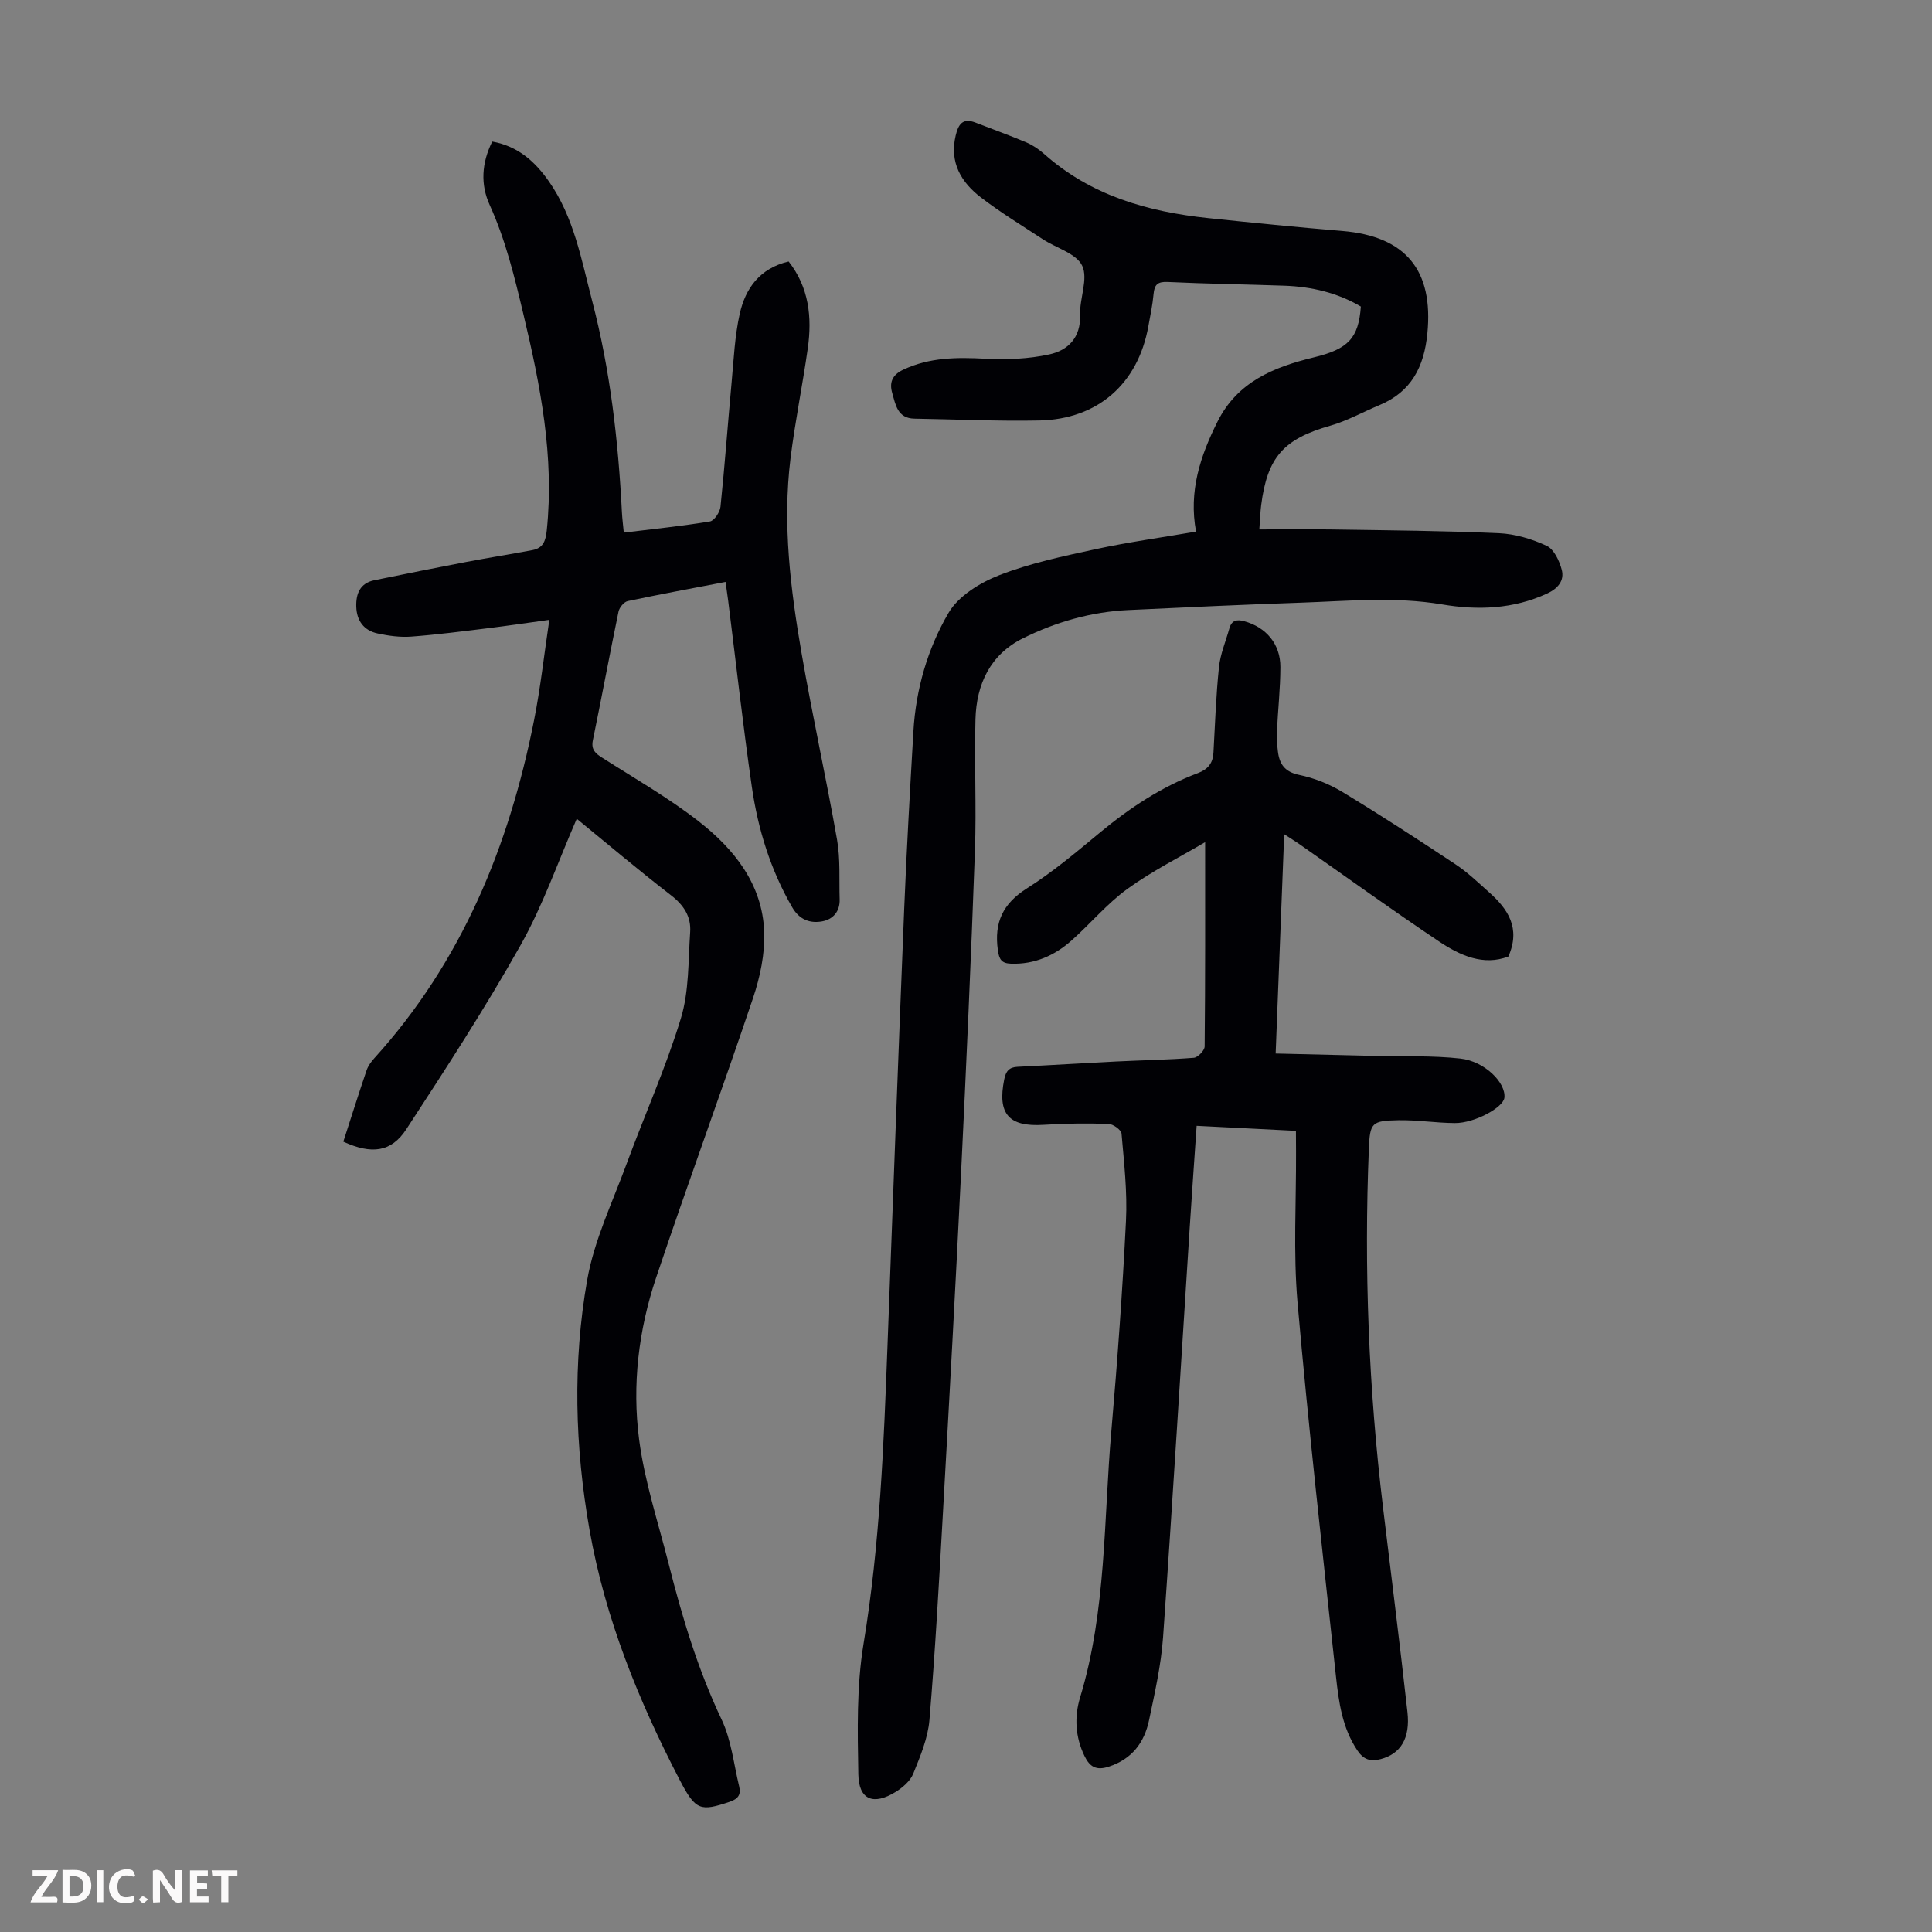 <svg enable-background="new 0 0 400 400" viewBox="0 0 400 400" xmlns="http://www.w3.org/2000/svg"><rect x="0" y="0" width="400" height="400" fill="#808080" stroke="none"/><g fill="#fbfafa"><path d="m37.59 393.81c-.92.31-1.52.05-2-.78-.7-1.2-1.52-2.34-2.47-3.78v4.59c-.55.03-.95.05-1.41.07-.03-.37-.06-.64-.06-.91 0-1.91 0-3.81 0-5.7 1.13-.41 1.77-.03 2.29.91.62 1.11 1.38 2.14 2.31 3.19v-4.2h1.35v6.61z"/><path d="m12.94 393.88v-6.75c1.9.19 3.93-.54 5.37 1.29.8 1.01.78 2.88.03 3.97-1.37 1.97-3.4 1.51-5.4 1.49m1.45-1.22c2.04.12 2.92-.58 2.89-2.21-.03-1.51-.98-2.19-2.89-2z"/><path d="m11.81 393.87h-5.49c.68-2.18 2.47-3.48 3.51-5.45h-3.08v-1.21h5.29c-.71 2.13-2.44 3.48-3.47 5.51.86 0 1.63.04 2.39-.01.79-.05 1.14.21.85 1.16"/><path d="m39.33 393.86v-6.61h3.7v1.07h-2.22v1.52c.68.04 1.34.09 2.07.13v1.07c-.72.05-1.38.09-2.1.14v1.48h2.4v1.19h-3.85z"/><path d="m27.71 388.56c-1.15-.3-2.46-.61-3.1.64-.37.73-.41 1.93-.06 2.67.63 1.35 1.99.93 3.17.68.35.94-.01 1.32-.93 1.46-1.62.25-3.05-.27-3.76-1.48-.73-1.24-.6-3.03.31-4.17.88-1.11 2.71-1.7 4-1.16.32.13.44.74.65 1.12-.1.08-.19.16-.28.24"/><path d="m49.15 387.24v1.07c-.59.02-1.17.05-1.87.08v5.44h-1.48v-5.44h-1.85c-.05-.4-.08-.73-.13-1.15z"/><path d="m20.06 387.21h1.33v6.62h-1.33z"/><path d="m30.68 393.25c-.49.38-.8.79-1.05.76-.32-.05-.6-.45-.9-.7.26-.24.51-.64.8-.67.29-.04.62.3 1.15.61"/></g><path d="m71.08 236.37c1.62-5.01 3.16-9.9 4.81-14.75.31-.92.94-1.79 1.6-2.52 18.13-20 27.93-43.95 33.09-70.04 1.32-6.66 2.06-13.44 3.15-20.73-4.53.62-8.55 1.22-12.59 1.72-5.33.65-10.65 1.35-16 1.75-2.3.17-4.69-.16-6.96-.65-2.83-.61-4.33-2.61-4.42-5.55-.08-2.72.8-4.86 3.74-5.47 6.31-1.3 12.62-2.56 18.95-3.77 4.59-.88 9.2-1.6 13.79-2.47 2.2-.42 2.73-1.87 2.96-4.08 1.59-15.28-1.32-30-4.83-44.73-1.84-7.72-3.68-15.37-6.99-22.65-1.93-4.25-1.67-8.68.53-13.12 5.29.93 8.86 4.13 11.73 8.24 5.2 7.43 6.73 16.22 8.96 24.75 3.75 14.35 5.41 29 6.16 43.77.07 1.32.24 2.63.39 4.2 6.13-.75 12.01-1.35 17.83-2.31.9-.15 2.07-1.92 2.19-3.04.89-8.56 1.51-17.15 2.3-25.72.44-4.77.65-9.62 1.69-14.26 1.18-5.24 4.14-9.4 10.12-10.8 4.2 5.35 4.88 11.54 3.96 18-1.08 7.63-2.64 15.19-3.58 22.83-1.67 13.58.01 27.05 2.32 40.41 2.23 12.88 5.07 25.64 7.33 38.52.7 4.01.4 8.2.53 12.3.08 2.52-1.38 4.15-3.62 4.56-2.52.46-4.72-.35-6.19-2.89-4.5-7.77-7.1-16.19-8.37-24.96-1.85-12.82-3.28-25.7-4.9-38.56-.15-1.19-.33-2.39-.54-3.87-6.94 1.33-13.62 2.56-20.26 3.97-.77.16-1.72 1.32-1.9 2.16-1.84 8.87-3.49 17.77-5.31 26.64-.41 1.97.53 2.74 1.98 3.66 6.69 4.27 13.63 8.24 19.87 13.1 7.38 5.75 13.25 13.03 13.62 22.91.17 4.55-.85 9.35-2.31 13.71-6.52 19.37-13.58 38.56-20.08 57.93-3.63 10.82-4.98 22.2-3.51 33.47 1.13 8.69 3.95 17.16 6.11 25.71 2.79 11.05 6.05 21.91 10.98 32.29 2.01 4.24 2.5 9.2 3.63 13.85.4 1.65-.18 2.56-1.98 3.17-6.01 2.01-7.02 1.85-10.3-4.46-8.54-16.43-15.46-33.46-18.7-51.82-3.04-17.23-3.51-34.59-.49-51.76 1.45-8.25 5.24-16.11 8.17-24.07 3.7-10.06 8.12-19.88 11.23-30.11 1.71-5.63 1.51-11.87 1.92-17.85.22-3.19-1.31-5.57-3.95-7.61-6.71-5.18-13.18-10.66-19.53-15.85-3.88 8.88-7 17.94-11.62 26.15-7.33 13.03-15.49 25.6-23.67 38.13-3.12 4.77-7.2 5.24-13.04 2.57z" fill="#010105"/><path d="m247.63 110.06c-1.56-8.34.88-15.66 4.45-22.78 4.13-8.24 11.65-11.28 19.9-13.28 7.16-1.73 9.29-3.96 9.77-10.53-4.84-2.86-10.21-4.12-15.85-4.32-8.05-.28-16.1-.39-24.14-.77-2.11-.1-2.76.57-2.93 2.52-.2 2.22-.67 4.42-1.07 6.62-2.13 11.9-10.44 19.29-22.6 19.54-8.61.17-17.23-.24-25.84-.38-3.51-.06-3.9-2.9-4.59-5.29-.62-2.1-.08-3.74 2.26-4.84 5.49-2.59 11.17-2.59 17.06-2.28 4.38.23 8.93.04 13.19-.89 3.88-.84 6.54-3.47 6.38-8.18-.12-3.43 1.71-7.45.44-10.17-1.19-2.54-5.35-3.66-8.14-5.49-4.3-2.82-8.71-5.51-12.79-8.63-4.12-3.15-6.59-7.25-5.27-12.84.55-2.34 1.46-3.72 4.1-2.69 3.52 1.37 7.08 2.64 10.55 4.11 1.32.56 2.57 1.42 3.65 2.37 9.71 8.65 21.49 11.98 34.03 13.3 9.23.97 18.47 1.89 27.72 2.66 13.17 1.1 18.9 8.16 17.61 21.23-.68 6.92-3.33 12.09-9.95 14.84-3.39 1.41-6.65 3.25-10.16 4.25-9.6 2.73-13.03 6.47-14.3 16.47-.17 1.33-.21 2.67-.38 5 5.21 0 10.29-.07 15.37.01 11.41.18 22.82.26 34.22.77 3.36.15 6.85 1.19 9.91 2.62 1.51.71 2.63 3.11 3.11 4.96.58 2.23-.77 3.87-3.02 4.91-7.01 3.24-14.4 3.5-21.72 2.26-9.84-1.66-19.61-.69-29.41-.36-11.85.4-23.69.96-35.53 1.52-7.7.36-15.02 2.45-21.87 5.85-6.77 3.36-9.63 9.5-9.83 16.75-.25 9.06.21 18.14-.11 27.2-.8 22.25-1.79 44.5-2.87 66.74-1.14 23.36-2.42 46.71-3.74 70.07-.81 14.41-1.6 28.82-2.81 43.2-.32 3.78-1.91 7.53-3.35 11.11-.61 1.51-2.17 2.86-3.63 3.77-4.6 2.85-7.65 1.67-7.74-3.62-.16-9.02-.38-18.21 1.08-27.05 3.39-20.5 4.18-41.14 4.96-61.81 1.13-30.08 2.23-60.17 3.45-90.25.5-12.28 1.2-24.56 1.91-36.83.51-8.74 2.94-17.14 7.28-24.55 2.05-3.5 6.53-6.25 10.51-7.8 6.39-2.49 13.23-3.93 19.97-5.39 6.73-1.45 13.59-2.4 20.76-3.63z" fill="#010105"/><path d="m268.31 234.13c-7.05-.36-13.61-.69-20.56-1.04-.49 7.18-.99 14.16-1.44 21.15-1.82 28.25-3.52 56.5-5.51 84.73-.41 5.77-1.71 11.49-2.9 17.17-.97 4.63-3.53 8.06-8.34 9.63-2.61.85-3.95.03-5.03-2.21-1.91-3.94-2.13-8.1-.91-12.11 5.47-18.01 4.86-36.72 6.47-55.16 1.26-14.49 2.31-29 3.03-43.52.3-6-.4-12.06-.92-18.07-.07-.77-1.74-1.98-2.7-2.01-4.46-.14-8.94-.1-13.4.19-7.23.47-9.63-2.23-8.19-9.39.34-1.7 1-2.54 2.77-2.62 6.81-.33 13.61-.76 20.42-1.1 5.36-.27 10.73-.35 16.07-.77.84-.07 2.23-1.52 2.24-2.34.14-13.86.1-27.72.1-42.3-5.24 3.1-10.97 5.97-16.1 9.68-4.22 3.06-7.64 7.2-11.57 10.69-3.53 3.13-7.66 4.96-12.53 4.79-1.96-.07-2.45-.88-2.72-2.84-.78-5.68 1.02-9.59 6.02-12.75 5.37-3.39 10.28-7.55 15.19-11.61 6.16-5.1 12.74-9.45 20.24-12.27 2.04-.77 3.07-2.04 3.19-4.19.33-5.91.53-11.83 1.14-17.71.28-2.73 1.41-5.37 2.16-8.05.46-1.65 1.48-1.92 3.06-1.49 4.51 1.23 7.52 4.7 7.5 9.51-.01 4.46-.51 8.92-.72 13.38-.06 1.33.04 2.69.2 4.02.31 2.66 1.41 4.3 4.43 4.92 3.09.64 6.21 1.88 8.92 3.52 7.93 4.81 15.71 9.87 23.44 15 2.5 1.66 4.7 3.78 6.95 5.79 3.9 3.47 6.57 7.41 3.98 13.29-5.16 1.98-9.99-.2-14.35-3.12-9.76-6.53-19.28-13.41-28.9-20.14-.89-.62-1.81-1.18-3.16-2.06-.59 15.17-1.16 29.85-1.77 45.4 7.14.17 14.01.34 20.87.5 5.79.14 11.63-.1 17.37.54 5.05.56 9.45 5.01 9.12 8.1-.22 2.05-6.17 5.28-10.24 5.26-3.9-.02-7.81-.66-11.7-.59-5.54.11-5.9.5-6.12 5.91-1.02 24.85-.05 49.63 2.94 74.33 1.7 14.1 3.48 28.19 5.05 42.3.61 5.49-1.45 8.66-5.55 9.74-2.12.56-3.54.1-4.82-1.8-3.13-4.66-3.85-10-4.43-15.31-2.78-25.79-5.7-51.58-7.96-77.42-.9-10.33-.26-20.8-.31-31.21-.02-1.29-.02-2.62-.02-4.34z" fill="#010105"/></svg>